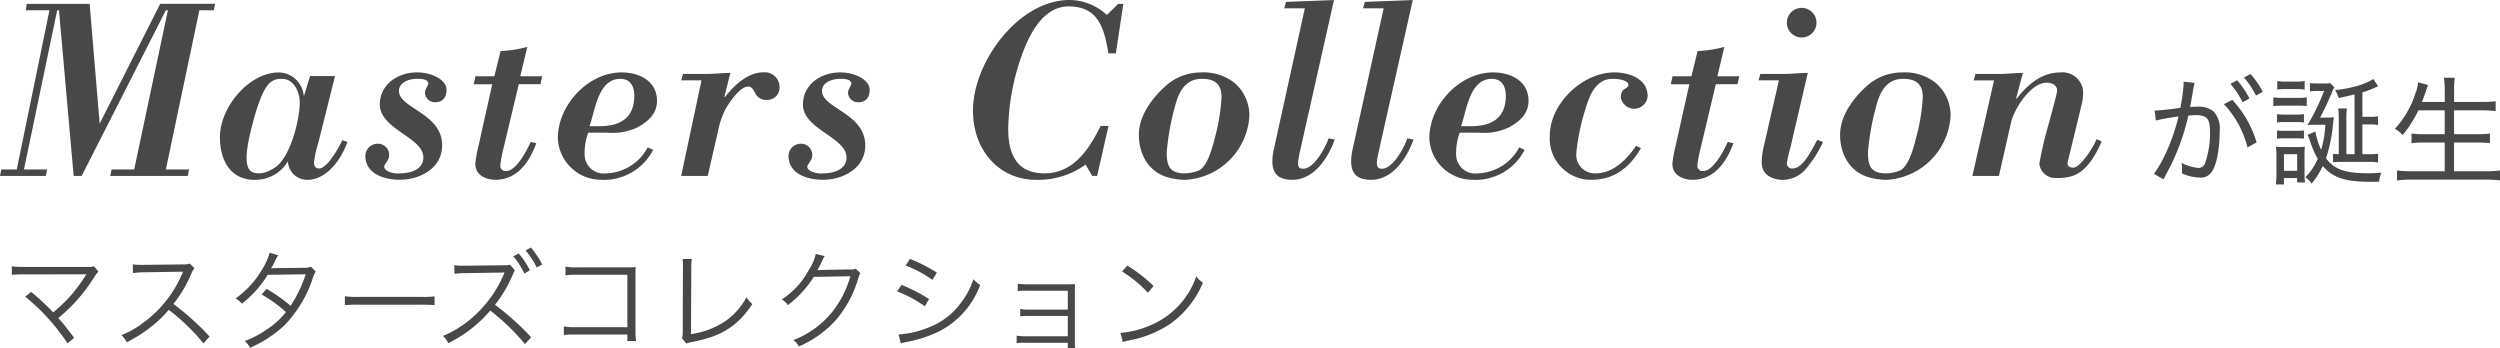 <svg xmlns="http://www.w3.org/2000/svg" width="299.378" height="41.702"><g data-name="masters-collection@sp" fill="#484848"><path data-name="パス 130252" d="M3.016 35.527a24.536 24.536 0 0 1 5.07 5.59l.793-.663c-.871-1.157-1.4-1.833-1.9-2.366a19.879 19.879 0 0 0 4.29-4.875 3.712 3.712 0 0 1 .52-.689l-.546-.65a1.587 1.587 0 0 1-.728.091H2.938a9.449 9.449 0 0 1-1.521-.078v1.027a15.58 15.58 0 0 1 1.508-.052c7.241-.013 7.241-.013 7.423-.026-.052.078-.065.091-.1.156A18.977 18.977 0 0 1 8.1 35.813a22.672 22.672 0 0 1-1.729 1.6 28.091 28.091 0 0 0-2.64-2.458ZM25.1 40.3a32.33 32.33 0 0 0-4.329-3.9 15.72 15.72 0 0 0 2.145-3.64 2.426 2.426 0 0 1 .364-.637l-.546-.559a2.424 2.424 0 0 1-.832.1l-4.641.052h-.338a6.109 6.109 0 0 1-1.023-.063l.026 1.053a8.747 8.747 0 0 1 1.339-.1l4.342-.065a2.208 2.208 0 0 0 .312-.013.275.275 0 0 1-.039.091c-.026.065-.039.078-.065.156a14.09 14.09 0 0 1-4.641 5.863 10.465 10.465 0 0 1-2.64 1.491 2.893 2.893 0 0 1 .637.858 16.741 16.741 0 0 0 2.548-1.56A14.112 14.112 0 0 0 20.2 37.1a24.179 24.179 0 0 1 4.162 4.017Zm7.189-10.036a7.1 7.1 0 0 1-.767 1.781 11.312 11.312 0 0 1-3.315 3.7 2.385 2.385 0 0 1 .754.624 12.912 12.912 0 0 0 3.094-3.458l4.55-.065a15.528 15.528 0 0 1-1.805 3.773 18.572 18.572 0 0 0-2.872-2.019l-.6.663a16.352 16.352 0 0 1 2.912 2.106 9.12 9.12 0 0 1-2.249 2.054 11.719 11.719 0 0 1-2.691 1.421 2.31 2.31 0 0 1 .637.806 14.5 14.5 0 0 0 4.108-2.678 14.793 14.793 0 0 0 3.393-5.59 2.917 2.917 0 0 1 .377-.858l-.585-.585a2.252 2.252 0 0 1-.754.13c-3.835.039-3.835.039-4.017.065a6.614 6.614 0 0 0 .4-.715 4.3 4.3 0 0 1 .455-.858Zm9.011 6.277a14.2 14.2 0 0 1 1.612-.052h7.54a14.872 14.872 0 0 1 1.586.052v-1.053a10.253 10.253 0 0 1-1.573.065h-7.552a9.2 9.2 0 0 1-1.613-.078Zm22.309 3.848A31.818 31.818 0 0 0 59.28 36.5a15.708 15.708 0 0 0 2.132-3.627 4.376 4.376 0 0 1 .247-.494l-.572-.679a2.989 2.989 0 0 1-.7.065l-4.615.052h-.338a6.11 6.11 0 0 1-1.034-.06l.026 1.04a8.627 8.627 0 0 1 1.339-.091l4.342-.065c.156-.013.195-.013.312-.026-.065.143-.065.169-.1.26a14.077 14.077 0 0 1-2.964 4.407 13 13 0 0 1-4.315 2.951 2.6 2.6 0 0 1 .637.858 15.607 15.607 0 0 0 5.031-3.9 26.284 26.284 0 0 1 4.16 4.017Zm-2.145-9.7a9.142 9.142 0 0 1 1.326 2.069l.663-.39a9.869 9.869 0 0 0-1.339-2.015Zm1.482-.7a10.288 10.288 0 0 1 1.326 2.041l.65-.364a10.535 10.535 0 0 0-1.339-2.028Zm12.181 10.075v.78h1.04a8.71 8.71 0 0 1-.067-1.183v-6.656c0-.468 0-.689.026-1.014-.325.013-.507.026-.676.026h-6.24a7.111 7.111 0 0 1-1.495-.091v1.04a10.9 10.9 0 0 1 1.497-.066h5.915v6.28h-6.188a6.356 6.356 0 0 1-1.417-.091v1.027a10.459 10.459 0 0 1 1.391-.052Zm6.617-9.048a6.719 6.719 0 0 1 .039.7v.484l-.026 7.449a2.5 2.5 0 0 1-.091.845l.52.65a3.266 3.266 0 0 1 .754-.2c3.471-.676 5.382-1.885 7.163-4.537a3.311 3.311 0 0 1-.715-.819 7.869 7.869 0 0 1-2.925 3.12 9.815 9.815 0 0 1-3.718 1.3l.039-7.839a8.009 8.009 0 0 1 .065-1.157Zm15.951-.616a5.9 5.9 0 0 1-.819 1.9 9.631 9.631 0 0 1-3.263 3.562 1.933 1.933 0 0 1 .728.676 12.532 12.532 0 0 0 3.107-3.38l4.381-.078a11.945 11.945 0 0 1-2.236 4.355A11.058 11.058 0 0 1 95 40.727a1.96 1.96 0 0 1 .65.767 12.73 12.73 0 0 0 4.524-3.25 13.753 13.753 0 0 0 2.6-4.888c.143-.468.143-.481.26-.637l-.559-.546a1.277 1.277 0 0 1-.676.091c-3.757.065-3.757.065-3.926.1a12.434 12.434 0 0 0 .6-1.157 2.483 2.483 0 0 1 .286-.533Zm10.764 1.4a13.671 13.671 0 0 1 3.2 1.716l.533-.871A19.222 19.222 0 0 0 108.966 31Zm-1.027 3.1a14.434 14.434 0 0 1 3.315 1.781l.507-.871a19.83 19.83 0 0 0-3.3-1.7Zm.442 6.23a3.051 3.051 0 0 1 .507-.143c.26-.052.494-.1.7-.143a14.849 14.849 0 0 0 3.289-1.118 10.19 10.19 0 0 0 5.005-5.6 3.92 3.92 0 0 1-.806-.689 9.68 9.68 0 0 1-1.56 2.912 8.562 8.562 0 0 1-3.9 2.9 11.242 11.242 0 0 1-3.5.806Zm19.994-.078v.648h.9a4.1 4.1 0 0 1-.052-.806V35.02c0-.455 0-.663.013-1-.234.013-.468.026-.884.026h-4.836a6.469 6.469 0 0 1-1.131-.078v.9a5.881 5.881 0 0 1 1.131-.052h4.862v2.262h-4.563a6.469 6.469 0 0 1-1.134-.078v.884a5.723 5.723 0 0 1 1.118-.052h4.576v2.44h-4.992a6.678 6.678 0 0 1-1.131-.078v.906a5.8 5.8 0 0 1 1.131-.052Zm6.5-8.541a14.355 14.355 0 0 1 3.094 2.548l.676-.806A16.935 16.935 0 0 0 135 31.809Zm.091 8.45a6.83 6.83 0 0 1 .78-.208 13.107 13.107 0 0 0 4.849-1.937 11.4 11.4 0 0 0 3.965-4.966 2.6 2.6 0 0 1-.793-.767 9.823 9.823 0 0 1-5.3 5.785 11.315 11.315 0 0 1-3.783 1Z"/><path data-name="パス 130251" d="M258.162 14.434a26.507 26.507 0 0 1 2.716-.49 21.835 21.835 0 0 1-1.484 4.312 14.284 14.284 0 0 1-1.456 2.562l1.148.658.914-1.764a26.343 26.343 0 0 0 2.054-5.866 8.513 8.513 0 0 1 .952-.056c1.246 0 1.638.448 1.638 1.876a10.688 10.688 0 0 1-.574 3.834.842.842 0 0 1-.77.616 5.418 5.418 0 0 1-2.058-.616 4.116 4.116 0 0 1 .07.77c0 .168-.014.252-.028.49a5.583 5.583 0 0 0 2.116.506 1.548 1.548 0 0 0 1.426-.644c.6-.8.98-2.674.98-4.9a3.038 3.038 0 0 0-.672-2.322 2.7 2.7 0 0 0-2.016-.616c-.308 0-.518 0-.854.028.07-.322.224-1.218.294-1.582a9.892 9.892 0 0 1 .252-1.3l-1.316-.154v.2a19.63 19.63 0 0 1-.394 2.932 28.814 28.814 0 0 1-3.08.336Zm8.162-1.96a11.668 11.668 0 0 1 2.814 5.18l1.092-.6a12.79 12.79 0 0 0-2.912-5.1Zm2.394-3.192a10.26 10.26 0 0 1 1.442 2.17l.812-.462a10.447 10.447 0 0 0-1.47-2.128Zm-1.624.756a9.772 9.772 0 0 1 1.456 2.212l.826-.462a10.956 10.956 0 0 0-1.47-2.17Zm14.868 8.428h-.98v-4.4a7.424 7.424 0 0 1 .07-1.078H280a8.1 8.1 0 0 1 .07 1.092v4.382c-.294-.014-.49-.014-.686-.042v1.008a8.948 8.948 0 0 1 .952-.042h3.388a5.532 5.532 0 0 1 1.05.07V18.41a7.151 7.151 0 0 1-1.05.056h-.824V14.9h.994a4.334 4.334 0 0 1 .882.07v-1.05a4.381 4.381 0 0 1-.966.07h-.91v-2.93a11.01 11.01 0 0 0 1.876-.742l-.56-.854a7.757 7.757 0 0 1-1.946.826 15.324 15.324 0 0 1-2.646.5 3.235 3.235 0 0 1 .434.952c.84-.182 1.036-.224 1.9-.434Zm-4.13-4.382a33.4 33.4 0 0 0 1.442-3.066 3.258 3.258 0 0 1 .266-.546l-.476-.518a5.081 5.081 0 0 1-.77.042h-.826a7.387 7.387 0 0 1-.854-.042v.994a4.529 4.529 0 0 1 .77-.056h.924a26.269 26.269 0 0 1-1.974 4.074 2.625 2.625 0 0 0 .294-.014c.042 0 .364-.014.406-.014h1.428a12.864 12.864 0 0 1-.5 3 7.839 7.839 0 0 1-.686-2.184l-.938.392c.1.224.154.35.266.672a11.7 11.7 0 0 0 .952 2.212 7.6 7.6 0 0 1-1.484 2.2 2.437 2.437 0 0 1 .742.77 9.777 9.777 0 0 0 1.34-2.12c1.232 1.414 2.66 1.89 5.768 1.89.182 0 .5 0 .98-.014a3.512 3.512 0 0 1 .28-1.078c-.728.056-1.078.07-1.582.07-2.786 0-4.032-.448-5.054-1.792a18.188 18.188 0 0 0 .854-4.284c.042-.322.042-.364.084-.63a9.034 9.034 0 0 1-1.05.042Zm-5.124-3.36a6.858 6.858 0 0 1 1.022-.056h1.218a7.312 7.312 0 0 1 1.036.056V9.7a5.286 5.286 0 0 1-1.036.07h-1.218a5.218 5.218 0 0 1-1.022-.07Zm-.476 1.988a7.4 7.4 0 0 1 1.05-.056h2a5.348 5.348 0 0 1 .952.056v-1.064a4.869 4.869 0 0 1-1.036.07h-1.916a5.532 5.532 0 0 1-1.05-.07Zm.448 1.96a5.319 5.319 0 0 1 .91-.056H275a5.457 5.457 0 0 1 .9.056v-1.008a4.844 4.844 0 0 1-.9.056h-1.41a5.216 5.216 0 0 1-.91-.056Zm0 1.932a7.671 7.671 0 0 1 .9-.042H275a8.012 8.012 0 0 1 .9.042v-.98a6.887 6.887 0 0 1-.9.042h-1.41a6.988 6.988 0 0 1-.91-.042Zm.826 5.488v-.77h1.582v.532h.938a8.461 8.461 0 0 1-.056-1.134V18.7a8.149 8.149 0 0 1 .042-1.134 5.667 5.667 0 0 1-.9.042h-1.61a8.246 8.246 0 0 1-.952-.042 10.639 10.639 0 0 1 .056 1.218v1.922a10.148 10.148 0 0 1-.07 1.386Zm0-3.626h1.582v1.988h-1.582Zm19.25-5.25v2.856h-2.45a10.464 10.464 0 0 1-1.526-.084v1.162a11.232 11.232 0 0 1 1.54-.084h2.436v3.444h-3.99a12.572 12.572 0 0 1-1.722-.1v1.2a13.579 13.579 0 0 1 1.75-.1h8.876a12.915 12.915 0 0 1 1.708.1v-1.2a12.119 12.119 0 0 1-1.736.1h-3.766v-3.444h2.73a11.835 11.835 0 0 1 1.568.084v-1.162a11.264 11.264 0 0 1-1.568.084h-2.73v-2.856h3.332a15.715 15.715 0 0 1 1.652.084v-1.176a14.6 14.6 0 0 1-1.68.084h-3.3V10.85a9.876 9.876 0 0 1 .084-1.54h-1.3a10.554 10.554 0 0 1 .1 1.54v1.358h-2.73c.154-.406.392-1.036.462-1.26a8.029 8.029 0 0 1 .266-.77l-1.2-.322a4.446 4.446 0 0 1-.308 1.316 11.324 11.324 0 0 1-2.464 4.256 3.254 3.254 0 0 1 .924.742 13.9 13.9 0 0 0 1.89-2.954Z"/><path data-name="パス 130036" d="M5.922 1.231 2.006 20.297H.154L0 21.069h5.489l.154-.772H2.869L6.847 1.231h.217l1.757 19.837h.957L19.862 1.231h.244L16.07 20.297h-2.714l-.154.772h9.283l.155-.772h-2.778l4.011-19.066h1.728l.154-.772h-6.57l-7.249 14.348L10.733.464H3.206l-.125.767Zm24.329 13.545c1.3-4.812 2.129-5.336 3.517-5.336 1.42 0 2.128 1.572 2.128 2.837 0 2.036-1.172 6.909-3.2 7.927a3.59 3.59 0 0 1-1.542.556c-1.172 0-2.467-.154-.895-5.984m6.17-3.362h-.061a3.056 3.056 0 0 0-2.966-2.74c-3.64 0-7.065 4.225-7.065 7.711 0 3.27 1.6 5.151 4.134 5.151a4.539 4.539 0 0 0 4.009-2.22 2.311 2.311 0 0 0 2.314 2.22c2.375 0 4.1-2.53 4.811-4.534l-.617-.217c-.369.834-1.79 3.391-2.775 3.391-.431 0-.617-.309-.617-.709a13.112 13.112 0 0 1 .525-2.375l2-7.985h-2.992Zm16.525 6.014c0-3.887-5.181-4.442-5.181-6.539 0-1.081 1.3-1.45 2.159-1.45.4 0 1.325 0 1.358.555-.094.431-.4.678-.4 1.142a1.2 1.2 0 0 0 1.166 1.111c.956 0 1.419-.556 1.419-1.512 0-1.08-1.6-2.066-3.547-2.066-2.22 0-4.442 1.388-4.442 3.855 0 2.962 5.213 3.917 5.213 6.323 0 1.481-1.573 1.912-2.806 1.912-.463.094-1.884-.154-1.884-.8 0-.278.586-.772.586-1.3a1.338 1.338 0 0 0-1.358-1.45 1.474 1.474 0 0 0-1.484 1.448c0 2.22 2.345 2.87 4.134 2.87 2.406 0 5.058-1.389 5.058-4.1m10.2-11.811a14.234 14.234 0 0 1-3.2.494l-.744 3.022h-2.257l-.216.955h2.219l-1.6 7.187a17.232 17.232 0 0 0-.431 2.344c0 1.327 1.234 1.912 2.406 1.912 1.758 0 3.639-.956 4.905-4.381l-.678-.154c-.431.986-1.728 3.486-2.931 3.486a.633.633 0 0 1-.709-.647 15.106 15.106 0 0 1 .397-2.127l1.819-7.62h2.592l.216-.956h-2.627Zm14.42 12.028a5.82 5.82 0 0 1-4.993 3.116 2.279 2.279 0 0 1-2.561-2.19 7.008 7.008 0 0 1 .431-2.683h2.283a7 7 0 0 0 3.64-.647c1.264-.709 2.313-1.6 2.313-3.178 0-2.375-2.158-3.391-4.225-3.391-4.041 0-7.65 3.917-7.65 7.864a5.181 5.181 0 0 0 5.087 4.993 6.612 6.612 0 0 0 6.323-3.58Zm-6.971-2.528c.678-1.884 1.017-5.675 3.7-5.675 1.172 0 1.665.894 1.665 2 0 2.745-1.727 3.674-4.225 3.674ZM87.463 8.73c-.956 0-1.884.123-2.838.123h-2.837l-.217.77h2.435l-2.435 11.445h3.178l1.233-5.336a9.918 9.918 0 0 1 .956-2.776c.463-.74 1.667-2.591 2.653-2.591.464 0 .617.4.864.8a1.4 1.4 0 0 0 1.325.8 1.473 1.473 0 0 0 1.573-1.507 1.778 1.778 0 0 0-2.006-1.79c-1.819 0-3.516 1.635-4.533 2.961l-.062-.061Zm16.155 8.7c0-3.887-5.181-4.442-5.181-6.539 0-1.081 1.3-1.45 2.159-1.45.4 0 1.325 0 1.358.555-.094.431-.4.678-.4 1.142a1.2 1.2 0 0 0 1.172 1.111c.956 0 1.419-.556 1.419-1.512 0-1.08-1.6-2.066-3.547-2.066-2.22 0-4.442 1.388-4.442 3.855 0 2.962 5.213 3.917 5.213 6.323 0 1.481-1.573 1.912-2.806 1.912-.463.094-1.884-.154-1.884-.8 0-.278.586-.772.586-1.3a1.338 1.338 0 0 0-1.359-1.449 1.474 1.474 0 0 0-1.481 1.447c0 2.22 2.345 2.87 4.134 2.87 2.405 0 5.058-1.389 5.058-4.1m28.189-2.349c-1.389 2.776-3.239 5.676-6.724 5.676-2.406 0-4.349-1.173-4.349-5.337a27.369 27.369 0 0 1 1.573-8.636c.894-2.53 2.528-6.015 5.675-6.015 3.58 0 4.256 2.684 4.75 5.615h.895L134.52.46h-.614l-1.352 1.33A6.66 6.66 0 0 0 128.082 0c-6.138 0-11.567 7.465-11.567 13.232 0 4.905 3.269 8.3 7.5 8.3a9.672 9.672 0 0 0 5.983-1.82l.8 1.358h.586l1.358-5.984Zm12.132-6.406a6.334 6.334 0 0 0-4.473 1.727c-1.542 1.42-3.084 3.486-3.084 5.737 0 2.528 1.327 4.6 3.674 5.151a7.646 7.646 0 0 0 1.851.247 8.128 8.128 0 0 0 7.711-7.742 5.123 5.123 0 0 0-1.825-3.9 5.953 5.953 0 0 0-3.854-1.225m0 .772c1.48 0 2.344.586 2.344 2.189a23.645 23.645 0 0 1-.586 4.04c-.308 1.142-.925 4.287-2.22 4.781a4.769 4.769 0 0 1-1.6.309c-1.82 0-2.159-.895-2.159-2.53a29.935 29.935 0 0 1 1.173-6.137c.494-1.512 1.325-2.653 3.053-2.653m8.618 8.358c-.648 2.9.4 3.733 2.189 3.733 2.622 0 4.287-2.623 5.087-4.812l-.74-.154c-.339 1.049-1.728 3.639-3.023 3.639-.74 0-.772-.431-.369-2.22L159.746.007l-5.74.216-.217.772h2.467Zm9.435 0c-.647 2.9.4 3.733 2.189 3.733 2.623 0 4.287-2.623 5.087-4.812l-.741-.154c-.339 1.049-1.727 3.639-3.022 3.639-.741 0-.772-.431-.37-2.22L169.181.007l-5.737.217-.216.772h2.467Zm19.932-.154a5.822 5.822 0 0 1-4.993 3.116 2.279 2.279 0 0 1-2.561-2.19 7.008 7.008 0 0 1 .431-2.683h2.283a7 7 0 0 0 3.64-.647c1.264-.709 2.314-1.6 2.314-3.178 0-2.375-2.159-3.391-4.226-3.391-4.04 0-7.65 3.917-7.65 7.864a5.181 5.181 0 0 0 5.087 4.993 6.611 6.611 0 0 0 6.323-3.58Zm-6.971-2.528c.679-1.884 1.019-5.675 3.7-5.675 1.172 0 1.666.894 1.666 2 0 2.745-1.727 3.674-4.225 3.674Zm20.965 2.344c-1.11 1.635-2.744 3.3-4.842 3.3a2.22 2.22 0 0 1-2.313-2.437 26.242 26.242 0 0 1 1.141-5.428c.464-1.542 1.234-3.454 3.2-3.454.463 0 2.006.094 1.884.8-.03.247-.494.4-.647.586a1.28 1.28 0 0 0-.247.834 1.616 1.616 0 0 0 3.208-.154c0-2.1-2.251-2.837-3.978-2.837-3.825 0-7.742 3.732-7.742 7.618a4.944 4.944 0 0 0 4.993 5.244c2.714 0 4.6-1.481 5.923-3.795Zm10.569-11.844a14.234 14.234 0 0 1-3.2.494l-.74 3.022h-2.261l-.212.955h2.221l-1.6 7.187a17.234 17.234 0 0 0-.431 2.344c0 1.327 1.234 1.912 2.406 1.912 1.759 0 3.639-.956 4.905-4.381l-.678-.154c-.431.986-1.728 3.486-2.931 3.486a.633.633 0 0 1-.709-.647 15.109 15.109 0 0 1 .4-2.128l1.811-7.619h2.592l.216-.956h-2.619Zm6.537 4.008-1.82 7.927a9.7 9.7 0 0 0-.247 1.851c0 1.419.986 1.973 2.22 2.128a3.709 3.709 0 0 0 2.992-1.2 13.976 13.976 0 0 0 2.133-3.333l-.678-.247c-.587.986-1.634 3.424-2.962 3.424a.6.6 0 0 1-.678-.678 15.06 15.06 0 0 1 .431-1.884l2.067-8.884c-.464 0-.956.031-1.419.061s-.926.062-1.42.062h-2.841l-.217.77Zm4.5-6.908a1.774 1.774 0 1 0-1.774 1.774 1.774 1.774 0 0 0 1.774-1.774m10.382 5.958a6.333 6.333 0 0 0-4.473 1.727c-1.542 1.42-3.084 3.486-3.084 5.737 0 2.528 1.327 4.6 3.674 5.151a7.644 7.644 0 0 0 1.85.247 8.128 8.128 0 0 0 7.712-7.742 5.123 5.123 0 0 0-1.824-3.9 5.953 5.953 0 0 0-3.855-1.225m0 .772c1.48 0 2.344.586 2.344 2.189a23.644 23.644 0 0 1-.586 4.04c-.308 1.142-.925 4.287-2.22 4.781a4.769 4.769 0 0 1-1.6.309c-1.82 0-2.159-.895-2.159-2.53a29.929 29.929 0 0 1 1.172-6.137c.495-1.512 1.327-2.653 3.054-2.653m14.326-.709c-.955 0-1.884.123-2.837.123h-2.838l-.217.77h2.437l-2.592 11.443h3.178l1.45-6.384c.37-1.665 2.375-4.781 4.256-4.781.586 0 1.264.247 1.264.956 0 .339-.864 3.424-1.017 4.009a46.8 46.8 0 0 0-1.111 4.719 1.911 1.911 0 0 0 2.006 1.728 5.686 5.686 0 0 0 1.758-.188c1.82-.462 2.992-2.528 3.7-4.194l-.616-.278c-.247.772-1.913 3.424-2.776 3.424-.462 0-.8-.217-.678-.678l1.635-6.724a6.654 6.654 0 0 0 .218-1.569 2.467 2.467 0 0 0-2.748-2.432c-2.22 0-3.948 1.48-5.213 3.146l-.061-.062Z"/></g></svg>